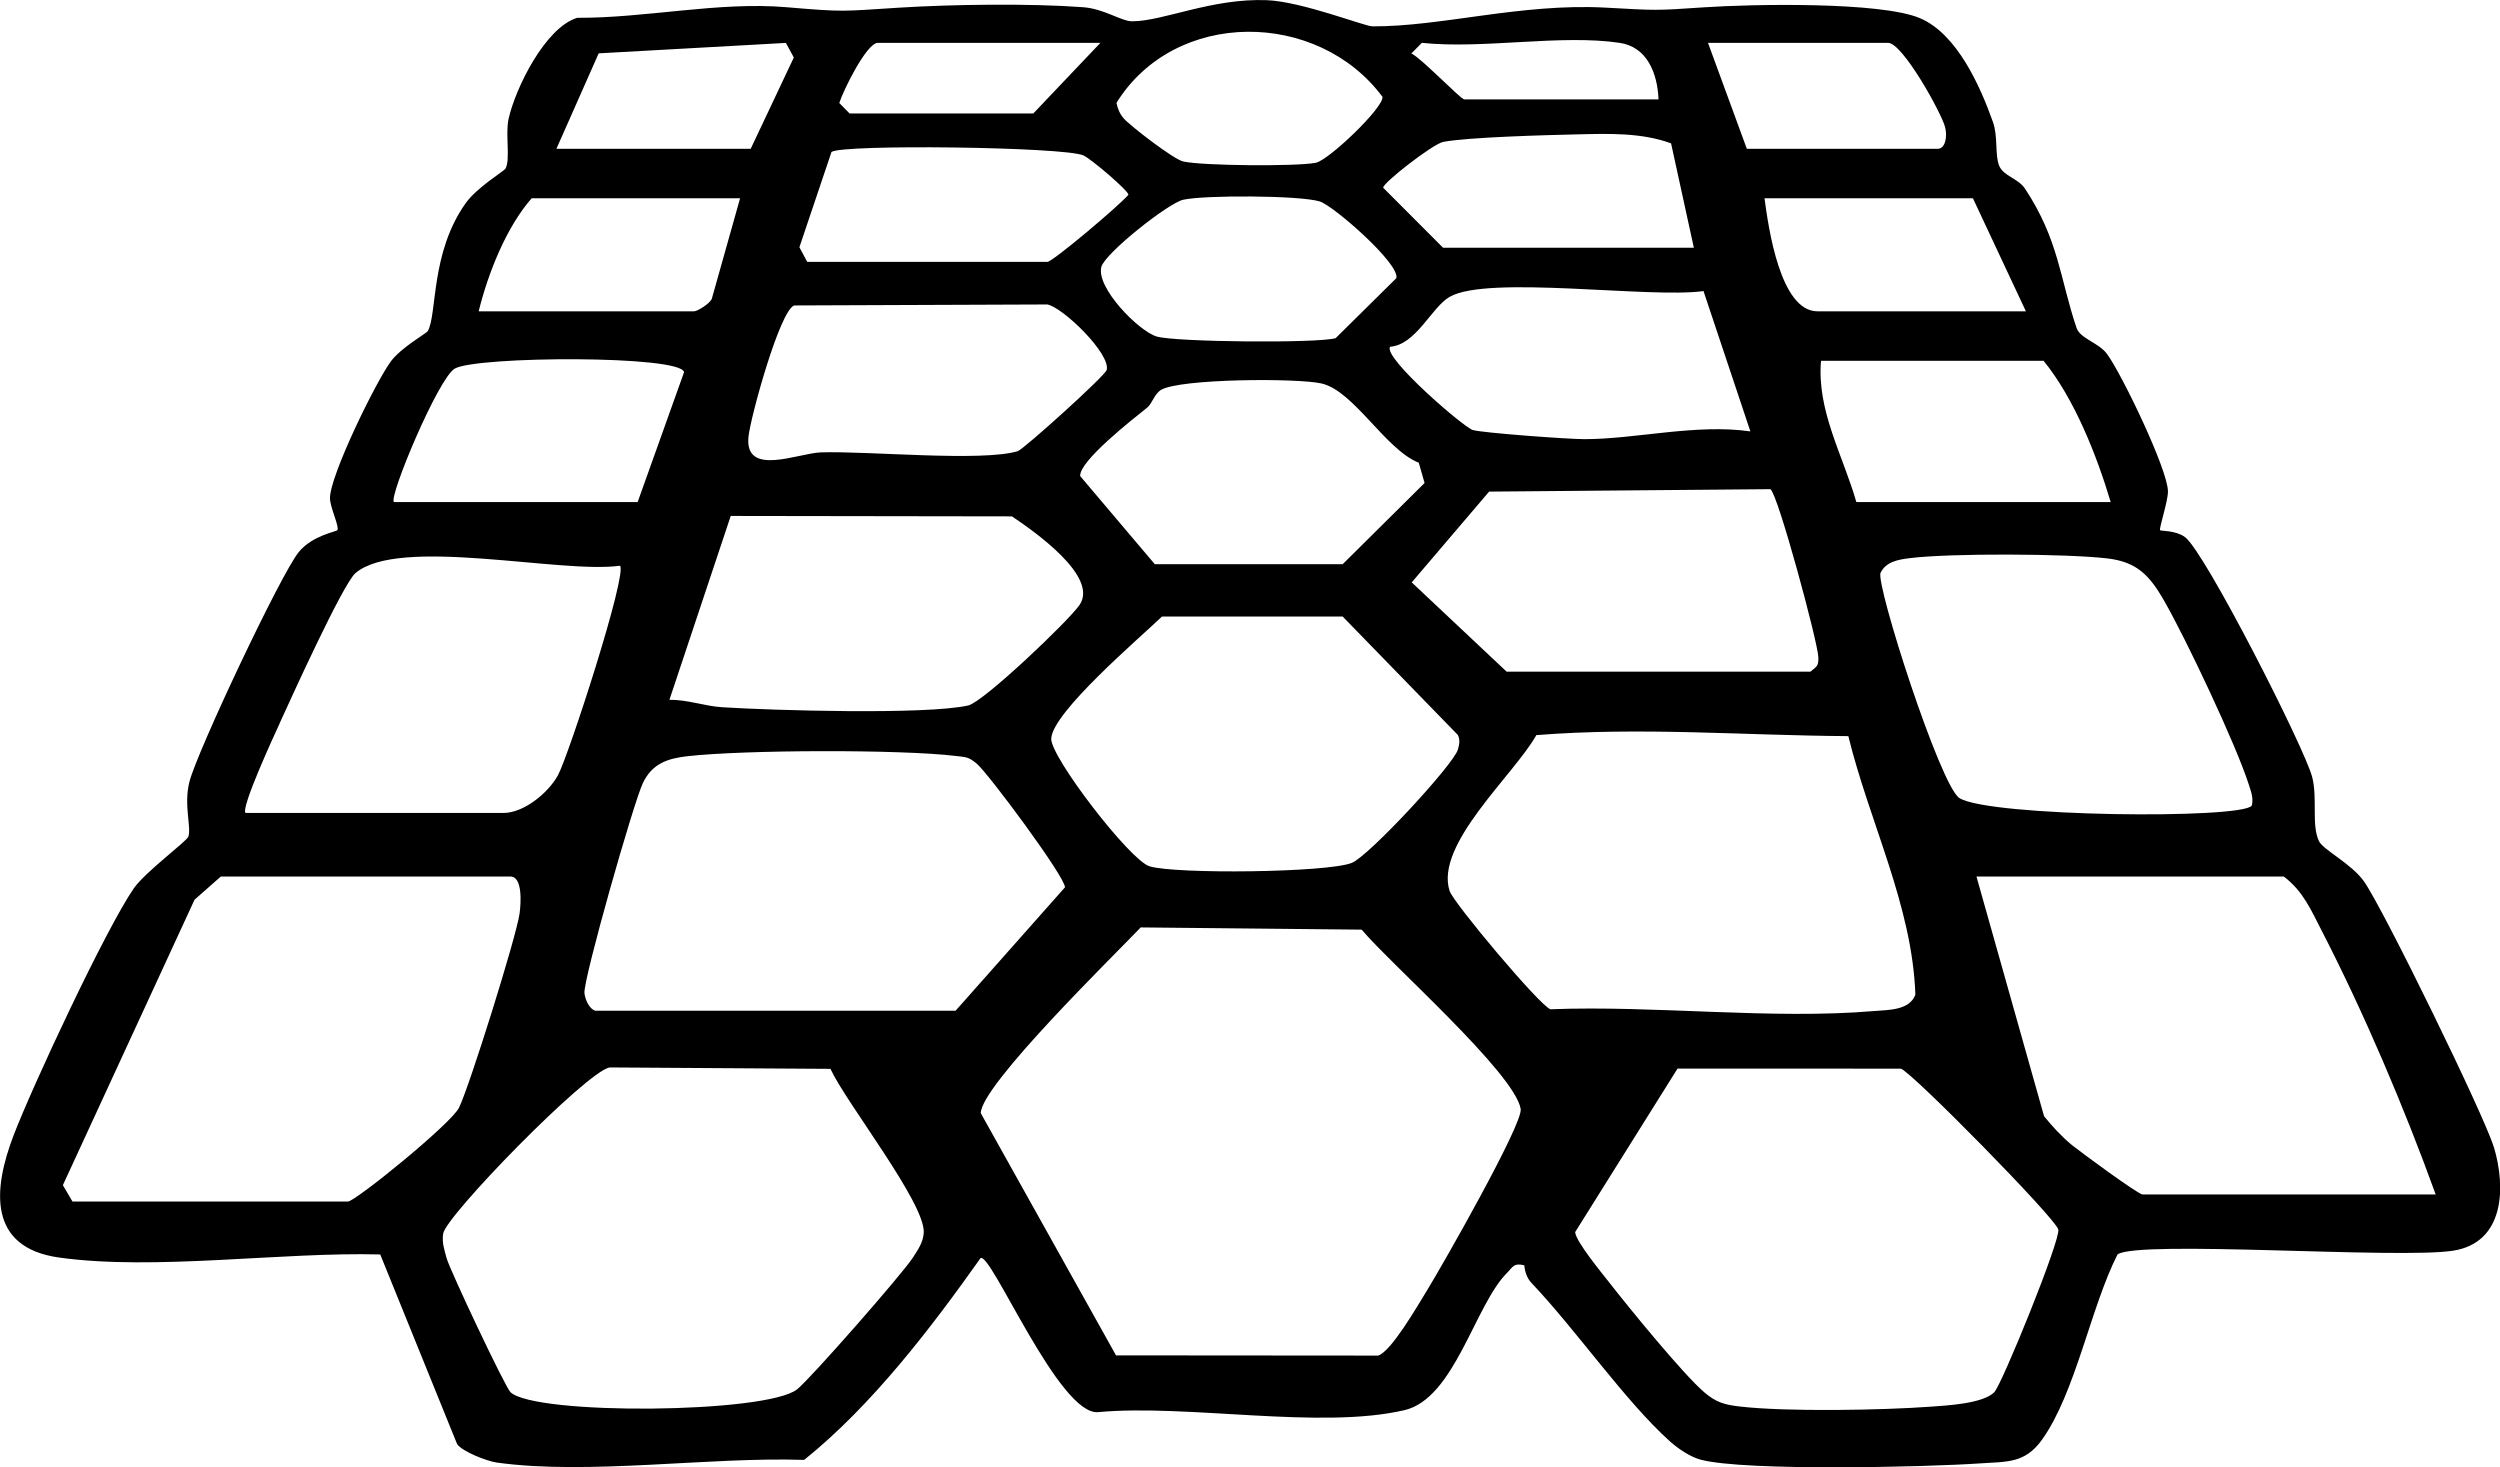 <?xml version="1.0" encoding="UTF-8"?>
<svg xmlns="http://www.w3.org/2000/svg" id="Laag_2" data-name="Laag 2" viewBox="0 0 707.72 415.33">
  <g id="Laag_1-2" data-name="Laag 1">
    <path d="M705.95,324.68c-2.64-8.84-31.4-67.69-36.77-75.22-3.54-4.96-11.53-8.91-12.69-11.31-2.2-4.54-.39-12.01-1.91-18.09-2.03-8.07-30.38-63.86-36.04-68.02-2.59-1.91-6.77-1.69-7.03-1.94-.41-.4,2.21-8.06,2.21-10.97,0-6.15-13.13-33.36-17.26-38.94-2.38-3.22-7.58-4.31-8.62-7.38-4.74-14.03-4.98-24.84-14.59-39.41-1.94-2.94-6.22-3.55-7.37-6.63-1.19-3.18-.22-8.06-1.72-12.28-3.59-10.1-10.16-24.91-20.65-29.35-11.14-4.72-47.62-3.98-61.06-3.07-14.13.96-13.5.88-27.96.09-23.82-1.3-46.6,5.42-66,5.3-2.14-.01-20.03-7.04-29.88-7.41-15.58-.6-29.33,5.97-38.1,5.98-3.1,0-7.9-3.54-13.89-3.99-14.93-1.11-37.02-.82-52.09.13-16.46,1.03-15.3,1.28-31.91-.13-19.18-1.63-39.84,3.1-59.22,3-9.09,2.8-17.47,19.91-19.42,28.57-.98,4.36.57,11.55-.89,14.14-.37.65-8.07,5.3-11.24,9.74-10.05,14.07-8.04,31.53-10.76,36.26-.34.58-7.57,4.67-10.44,8.55-4.25,5.76-17.33,32.46-17.24,38.78.04,2.57,2.74,8.13,2.09,8.99-.38.5-7.02,1.47-10.9,6.18-5.09,6.17-28.92,56.76-30.99,65.11-1.64,6.6.59,12.63-.28,15.46-.41,1.32-12.26,10.03-15.47,14.69-7.94,11.5-28.62,55.8-34.04,69.96-5.75,15.05-7.39,31.68,12.89,34.52,27.03,3.79,63.08-1.62,90.93-.87l21.76,53.68c1.5,2.17,8.55,4.87,11.27,5.24,25.88,3.59,60.25-1.67,86.98-.76,19.19-15.43,35.88-37.3,49.92-57.11,2.89-2.03,22.33,44.86,33.39,43.58,25.22-2.32,62.95,5.01,86.65-.56,14.2-3.34,19.88-29.78,29.05-38.9,1.65-1.64,1.81-2.84,4.85-2.1.14,1.74.78,3.68,1.98,4.94,12.7,13.35,26.52,33.46,39.22,44.88,2.34,2.1,5.78,4.43,8.78,5.22,12.57,3.29,63.88,2.09,79.14,1.03,7.42-.51,12.57.06,17.38-6.62,9.56-13.3,13.83-37.63,21.45-52.55,6.14-4.1,79.5,1.38,94.97-1.03,14.51-2.27,15.02-17.75,11.56-29.33ZM612.61,170.02c6.11,10.58,20.41,40.82,23.99,52.06.63,1.97,1.38,3.86.86,5.97-2.68,3.91-74.24,3.2-82.76-2.12-5.44-3.39-23.83-60.75-22.33-63.79,1.54-3.12,4.93-3.71,8.05-4.11,11.43-1.47,44.53-1.31,56.14.05,8.46.99,11.99,4.88,16.06,11.94ZM597.51,142.13h-72c-3.77-13.16-11.24-25.93-10-40h63c8.78,10.79,15.07,26.86,19,40ZM573.51,88.13h-59c-10.56,0-13.88-23.65-15-32h59l15,32ZM324.77,115.38c1.37-1.1,2.01-3.85,3.9-5,5.28-3.2,38.48-3.4,45.41-1.83,9.18,2.07,18.06,18.66,27.56,22.45l1.64,5.73-23.19,22.99h-53.18l-21.12-24.94c-.37-4.22,14.98-16.2,18.98-19.4ZM311.78,75.55c1-3.83,18.9-18.03,23.15-19,5.96-1.36,33.04-1.27,38.69.48,3.86,1.19,22.74,17.68,21.67,21.71l-17.19,16.99c-4.99,1.48-45.49,1.13-50.7-.48-5.15-1.59-17.15-13.83-15.62-19.69ZM305.63,171.22c-2.99,4.44-27.24,27.52-31.54,28.49-11.93,2.69-55.47,1.41-69.66.5-5.07-.33-9.83-2.18-14.93-2.09l17.36-52.06,79.61.12c6.38,4.29,24.57,17,19.16,25.05ZM328.92,174.54h51.18l32.61,33.53c.68,1.41.4,2.69,0,4.12-1.16,4.17-25.21,30.18-30.05,32.09-7.02,2.77-49.86,3.21-57.25.96-5.54-1.69-27.98-30.89-27.82-36.11.22-7.42,25.07-28.56,31.34-34.58ZM399.65,164.86l21.9-25.69,79.63-.69c2.11,1.29,13.42,43.28,13.57,47.53.09,2.46-.33,2.6-2.24,4.13h-86l-26.86-25.27ZM534.51,12.13c4.1,0,15.15,19.93,16.14,23.91.66,2.64.06,6.09-2.14,6.09h-54l-11-30h51ZM495.5,122.12c-15.38-2.21-32.47,2.21-46.99,2.2-4.6,0-28.8-1.76-31.59-2.59-2.6-.78-25.52-20.56-23.4-23.56,7.4-.6,11.72-11.19,16.88-14.15,10.82-6.2,56.64.51,71.84-1.62l13.27,39.72ZM402.51,12.13c17.32,1.83,39.35-2.48,56,0,7.8,1.16,10.7,8.63,11,16h-55c-.99,0-12.01-11.56-14.96-13l2.96-3ZM408.55,40.17c6.91-1.33,29.26-1.94,37.86-2.13,8.93-.21,18.19-.55,26.65,2.54l6.45,29.55h-71l-16.96-17c0-1.43,14.11-12.4,17.01-12.96ZM391.36,27.41c.49,2.92-15.21,17.97-18.9,18.68-5.56,1.06-32.04.86-37.53-.38-2.7-.61-14.88-10-16.8-12.17-1.11-1.26-1.76-2.79-2.07-4.43,16.6-26.72,56.97-26.35,75.3-1.7ZM248.51,12.13h63l-19,20h-52l-2.92-2.97c1.1-3.51,7.73-17.03,10.92-17.03ZM235.39,43.01c3.15-2.22,65.67-1.45,71.27.97,2.18.94,12.79,10.02,12.79,11.15-2.58,3.05-21.45,19-22.94,19h-68l-2.21-4.14,9.09-26.98ZM296.46,86.18c4.52.86,17.99,14.01,16.83,18.55-.42,1.65-23.56,22.51-25.19,23-10.28,3.05-42.27-.1-55.67.33-6.45.2-21.67,7.03-20.55-4.37.54-5.48,8.88-35.85,12.96-37.22l71.63-.28ZM169.48,15.1l52.99-2.95,2.25,4.13-12.21,25.85h-55l11.97-27.03ZM150.51,56.13h59l-8.01,28.47c-.59,1.38-4.1,3.53-4.99,3.53h-61c2.63-10.73,7.83-23.85,15-32ZM128.73,104.35c6.16-3.56,64.15-3.84,64.92,1.01l-13.14,36.77h-69c-1.52-1.48,12.58-35.1,17.22-37.78ZM79.15,204.78c3.21-7.04,17.93-39.5,21.47-42.53,12.29-10.54,58.04.25,74.89-2.1,2.19,2.19-14.61,54-17.6,59.39-2.8,5.03-9.68,10.6-15.4,10.6h-73c-1.42-1.38,8.03-21.81,9.65-25.35ZM98.51,340.13H20.51l-2.71-4.63,37.27-80.8,7.44-6.56h82c3.49,0,2.97,7.68,2.57,10.5-.91,6.55-14.16,48.86-17.14,54.94-2.22,4.53-29.37,26.56-31.44,26.56ZM258.41,356.04c-2.92,4.54-28.88,34.16-32.74,37.25-8.59,6.89-74.14,7.41-81.15.83-1.53-1.44-17.24-34.75-18.09-37.94-.64-2.4-1.35-4.33-.98-6.94.71-5.02,40.51-45.8,47.1-47.06l62.54.4c4.32,9.47,26.94,38.09,26.41,46.41-.18,2.78-1.66,4.82-3.09,7.05ZM270.51,286.13h-102c-1.66-.51-2.85-3.1-3.06-4.97-.41-3.75,13.91-54.02,16.56-59.53,2.59-5.36,6.77-6.89,12.46-7.54,15.82-1.83,60.5-1.99,76.16-.08,2.81.34,3.51.21,5.85,2.15,3.24,2.69,25.1,32.13,25,35.03l-30.97,34.94ZM403.86,365.48c-2.49,4.03-10.01,17.14-13.73,18.27l-74.2-.06-38.28-68.56c-.03-7.83,37.59-44.52,45.27-52.59l62.55.63c8.15,9.7,43.32,40.64,45.02,50.76.7,4.21-22.39,44.67-26.63,51.55ZM410.37,252.23c-4.29-13.2,18.28-32.9,24.55-44.13,29.66-2.35,58.61.1,88.32.29,5.94,24.3,18.13,48.05,18.98,73.2-1.68,4.46-7.65,4.29-11.63,4.62-29.14,2.47-62.12-1.65-91.67-.5-2.89-.84-27.44-30.08-28.55-33.48ZM564.53,394.15c-3.27,3.2-13.24,3.72-17.94,4.06-13.81,1.01-40.81,1.5-54.13-.05-4.25-.49-6.68-1.17-9.99-4.01-6.06-5.19-21.34-23.96-26.91-31.09-2.28-2.92-9.4-11.52-9.66-14.26l28.99-46.3,63.21.02c3.06.91,43.67,42.21,44.58,45.52.75,2.74-15.99,43.99-18.15,46.1ZM606.51,338.13c-1.22,0-17.86-12.24-20-14-2.85-2.35-5.54-5.26-7.86-8.14l-19.14-67.86h87c5.48,4.15,7.71,9.47,10.71,15.29,12.07,23.44,23.42,50.18,32.29,74.71h-83Z"></path>
  </g>
</svg>
